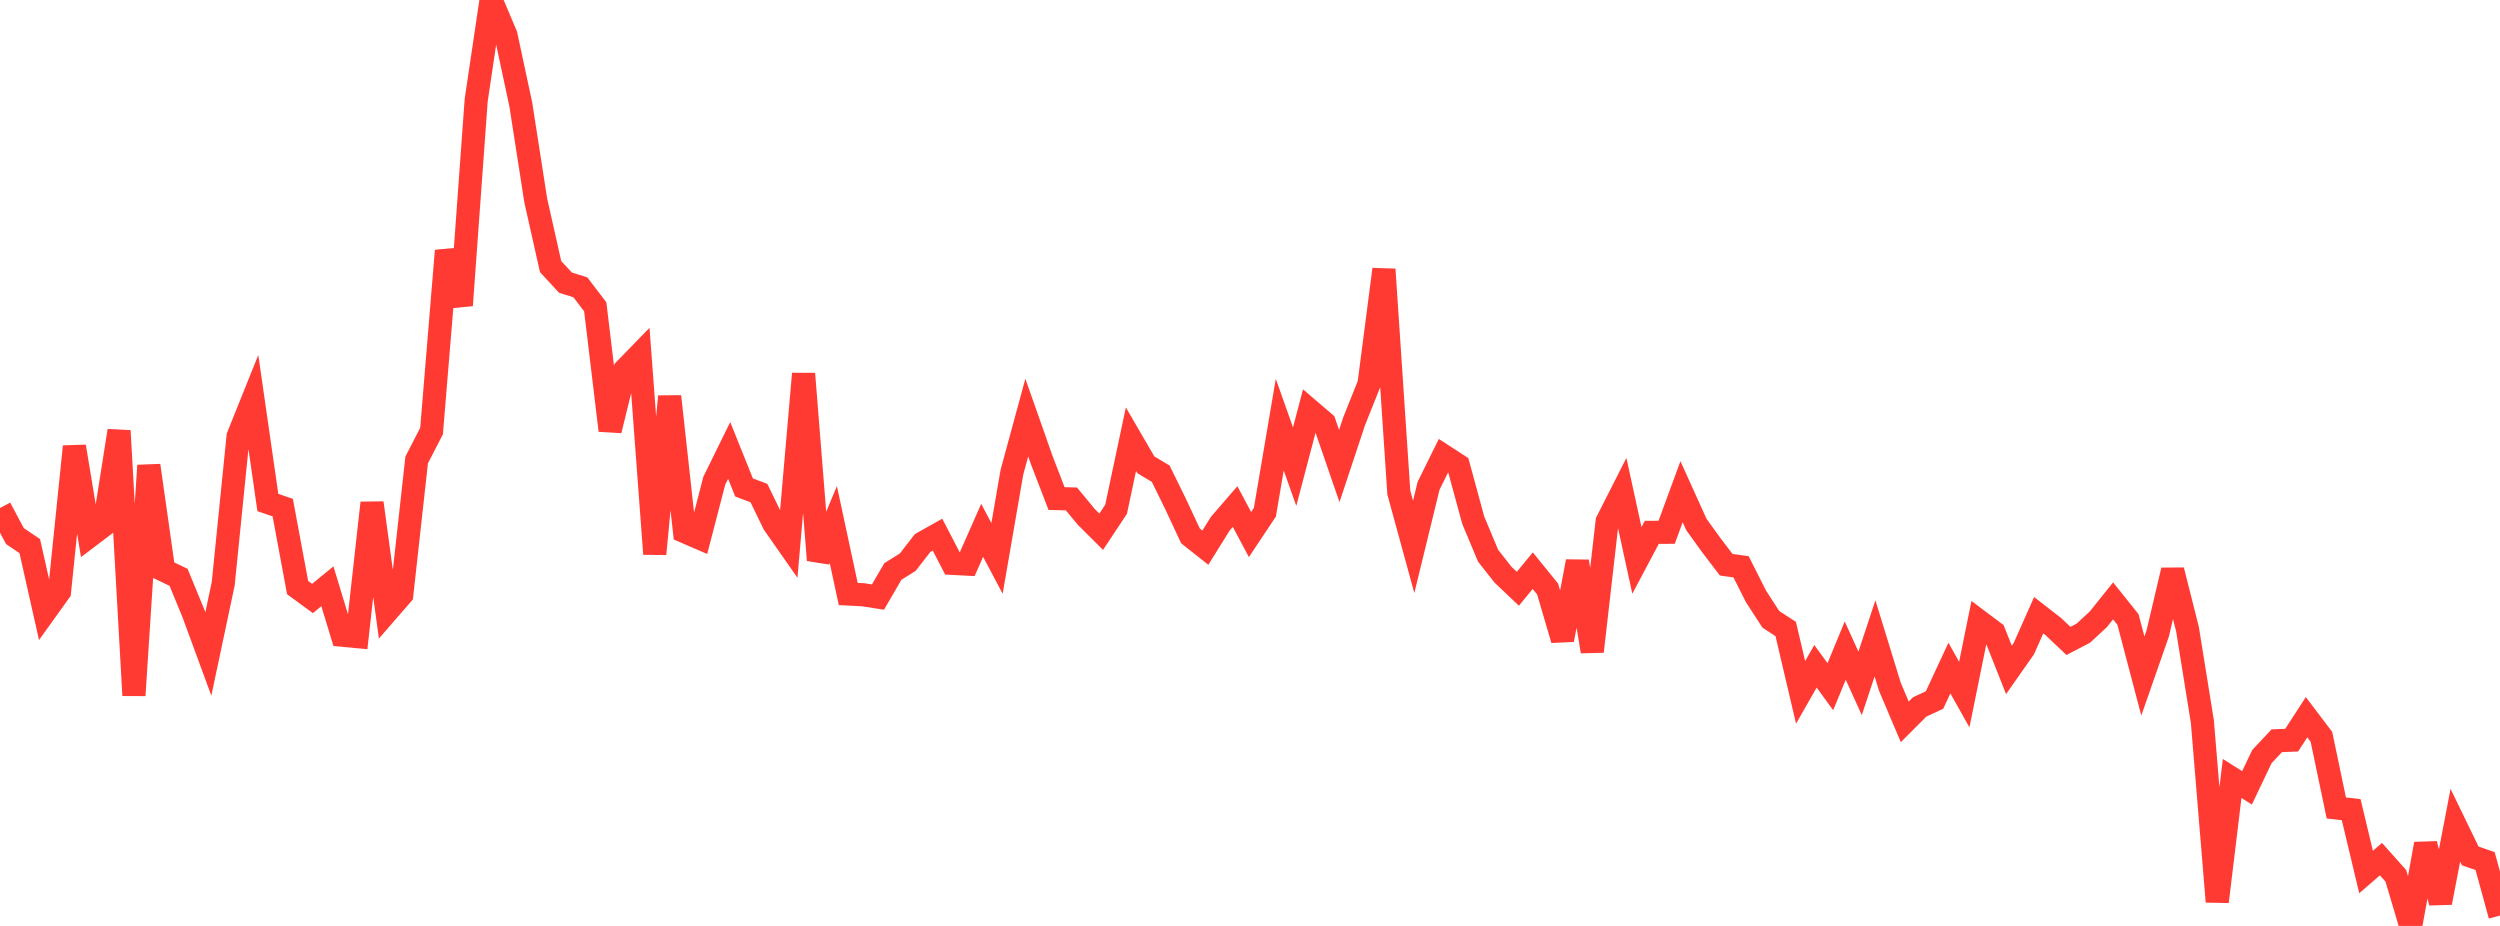 <?xml version="1.0" standalone="no"?>
<!DOCTYPE svg PUBLIC "-//W3C//DTD SVG 1.1//EN" "http://www.w3.org/Graphics/SVG/1.1/DTD/svg11.dtd">

<svg width="135" height="50" viewBox="0 0 135 50" preserveAspectRatio="none" 
  xmlns="http://www.w3.org/2000/svg"
  xmlns:xlink="http://www.w3.org/1999/xlink">


<polyline points="0.0, 27.434 0.804, 28.947 1.607, 29.489 2.411, 33.065 3.214, 31.946 4.018, 24.112 4.821, 28.962 5.625, 28.353 6.429, 23.26 7.232, 37.55 8.036, 25.137 8.839, 30.79 9.643, 31.175 10.446, 33.127 11.25, 35.314 12.054, 31.519 12.857, 23.561 13.661, 21.561 14.464, 27.136 15.268, 27.411 16.071, 31.73 16.875, 32.318 17.679, 31.659 18.482, 34.302 19.286, 34.377 20.089, 27.156 20.893, 33.032 21.696, 32.107 22.5, 24.836 23.304, 23.276 24.107, 13.538 24.911, 16.488 25.714, 5.41 26.518, 0.0 27.321, 1.895 28.125, 5.652 28.929, 10.818 29.732, 14.396 30.536, 15.264 31.339, 15.515 32.143, 16.568 32.946, 23.244 33.75, 19.96 34.554, 19.133 35.357, 29.914 36.161, 21.408 36.964, 28.705 37.768, 29.052 38.571, 25.96 39.375, 24.324 40.179, 26.323 40.982, 26.626 41.786, 28.283 42.589, 29.431 43.393, 20.183 44.196, 30.246 45.0, 28.328 45.804, 32.076 46.607, 32.117 47.411, 32.242 48.214, 30.861 49.018, 30.358 49.821, 29.323 50.625, 28.871 51.429, 30.421 52.232, 30.463 53.036, 28.639 53.839, 30.154 54.643, 25.503 55.446, 22.551 56.25, 24.834 57.054, 26.923 57.857, 26.942 58.661, 27.914 59.464, 28.714 60.268, 27.502 61.071, 23.716 61.875, 25.098 62.679, 25.581 63.482, 27.218 64.286, 28.939 65.089, 29.575 65.893, 28.283 66.696, 27.354 67.5, 28.866 68.304, 27.658 69.107, 22.931 69.911, 25.199 70.714, 22.148 71.518, 22.836 72.321, 25.165 73.125, 22.742 73.929, 20.732 74.732, 14.545 75.536, 26.596 76.339, 29.53 77.143, 26.235 77.946, 24.609 78.75, 25.132 79.554, 28.09 80.357, 30.008 81.161, 31.031 81.964, 31.794 82.768, 30.817 83.571, 31.806 84.375, 34.548 85.179, 30.318 85.982, 35.179 86.786, 28.156 87.589, 26.574 88.393, 30.262 89.196, 28.748 90.0, 28.743 90.804, 26.552 91.607, 28.326 92.411, 29.44 93.214, 30.495 94.018, 30.609 94.821, 32.201 95.625, 33.443 96.429, 33.967 97.232, 37.388 98.036, 35.98 98.839, 37.082 99.643, 35.132 100.446, 36.903 101.25, 34.471 102.054, 37.085 102.857, 38.979 103.661, 38.174 104.464, 37.802 105.268, 36.076 106.071, 37.506 106.875, 33.545 107.679, 34.149 108.482, 36.174 109.286, 35.029 110.089, 33.223 110.893, 33.848 111.696, 34.61 112.5, 34.191 113.304, 33.448 114.107, 32.448 114.911, 33.453 115.714, 36.504 116.518, 34.201 117.321, 30.794 118.125, 33.974 118.929, 38.977 119.732, 48.69 120.536, 42.038 121.339, 42.543 122.143, 40.855 122.946, 40 123.75, 39.969 124.554, 38.729 125.357, 39.789 126.161, 43.63 126.964, 43.723 127.768, 47.089 128.571, 46.393 129.375, 47.294 130.179, 50.0 130.982, 45.572 131.786, 48.743 132.589, 44.563 133.393, 46.22 134.196, 46.499 135.0, 49.438" fill="none" stroke="#ff3a33" stroke-width="1.25"/>

</svg>
